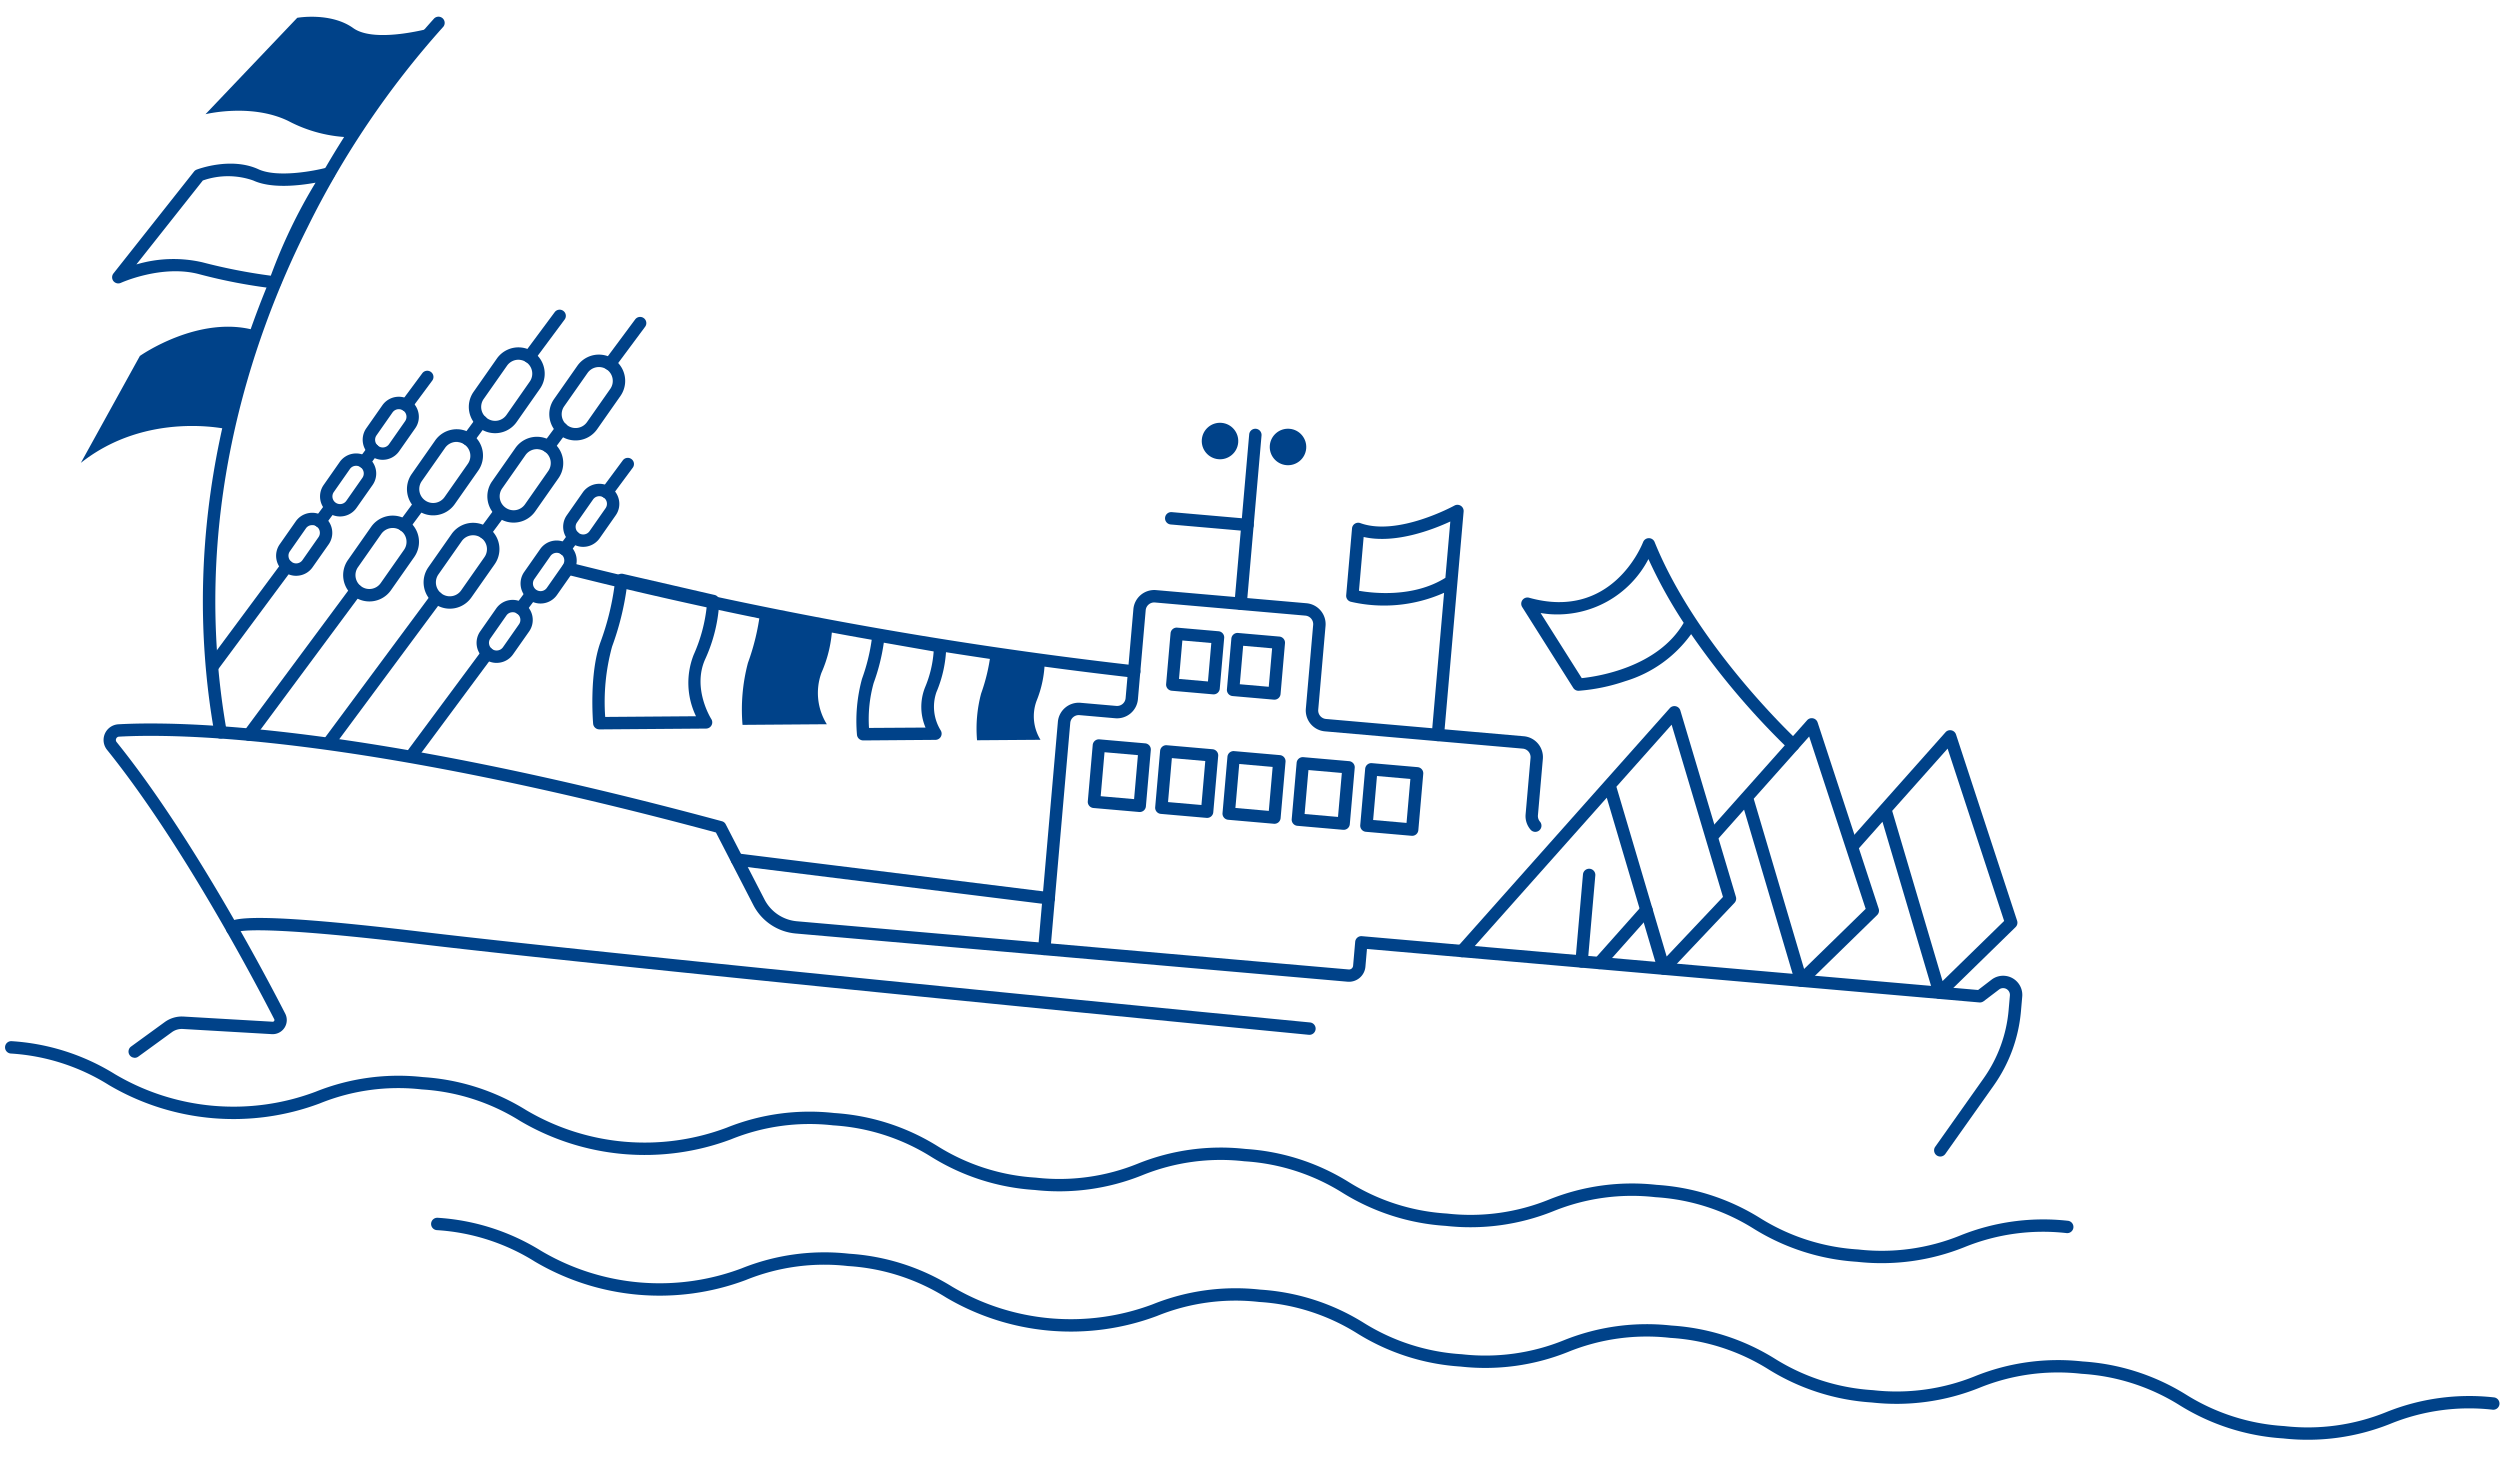 <svg xmlns="http://www.w3.org/2000/svg" width="236.784" height="137.989" viewBox="0 0 236.784 137.989">
  <g id="レイヤー_1" data-name="レイヤー 1" transform="matrix(-0.996, -0.087, 0.087, -0.996, 236.296, 137.989)">
    <g id="グループ_32101" data-name="グループ 32101" transform="translate(0 0)">
      <path id="パス_58315" data-name="パス 58315" d="M177.681.008a.569.569,0,0,1,.442.2.588.588,0,0,1-.059.829l-2.973,2.586a2.76,2.76,0,0,1-1.737.677l-8.442.246a.163.163,0,0,0-.137.246c2.265,3.6,10.257,15.991,18,24.046a1.488,1.488,0,0,1-.861,2.507c-5.739.821-22.857,2.058-57.75-4.174a.567.567,0,0,1-.391-.266l-4.268-6.756a3.829,3.829,0,0,0-3.255-1.8H63.786a.384.384,0,0,0-.383.383v2.281a.586.586,0,0,1-.587.587H4.221L3.036,22.684A1.814,1.814,0,0,1,0,21.343v-1.4a14.329,14.329,0,0,1,1.96-7.233l4-6.85a.586.586,0,0,1,1.013.591l-4,6.85a13.175,13.175,0,0,0-1.8,6.642v1.4a.644.644,0,0,0,.642.642.627.627,0,0,0,.43-.168L3.6,20.588a.6.6,0,0,1,.4-.153H62.233V18.741a1.561,1.561,0,0,1,1.557-1.557h52.469a5.007,5.007,0,0,1,4.248,2.339l4.127,6.537c34.553,6.149,51.452,4.933,57.12,4.123a.307.307,0,0,0,.254-.207.313.313,0,0,0-.074-.329c-7.82-8.137-15.866-20.607-18.147-24.234a1.337,1.337,0,0,1,1.1-2.046l8.442-.246a1.6,1.6,0,0,0,1-.391L177.3.145A.572.572,0,0,1,177.681,0Z" transform="translate(48.397 18.205)" fill="#004289"/>
      <path id="パス_58316" data-name="パス 58316" d="M.583,0h0c.649.008,65.092.61,84.506,1.232,13.691.438,16.739-.094,17.407-.325a.444.444,0,0,1,.094-.16.585.585,0,0,1,.825-.09.687.687,0,0,1,.211.771c-.2.544-.575,1.553-18.569.978C65.659,1.784,1.228,1.181.583,1.177A.587.587,0,0,1,.587,0Zm102.1,1.569Zm0,0Z" transform="translate(114.819 30.058)" fill="#004289"/>
      <path id="パス_58317" data-name="パス 58317" d="M15.289,0a.588.588,0,0,1,.567.434c5.32,19.833,1.013,37.6-3.54,49.022A85.406,85.406,0,0,1,1.042,69.692a.587.587,0,1,1-.911-.739A84.094,84.094,0,0,0,11.236,48.987c4.475-11.242,8.715-28.74,3.481-48.244a.59.59,0,0,1,.415-.72A.68.68,0,0,1,15.285,0Z" transform="translate(205.317 49.042)" fill="#004289"/>
      <path id="パス_58318" data-name="パス 58318" d="M13.034,10.875s-3.1.833-5.367-.509S0,11.129,0,11.129A66.019,66.019,0,0,0,6.916.043a13.371,13.371,0,0,1,6.118,1.025c3.654,1.389,7.863-.047,7.863-.047Z" transform="translate(206.226 106.823)" fill="#004289"/>
      <path id="パス_58319" data-name="パス 58319" d="M19.612,0a.6.6,0,0,1,.43.184A.59.59,0,0,1,20.1.908L13.333,11.192a.564.564,0,0,1-.235.2c-.129.063-3.141,1.5-5.821.54-1.87-.669-5.316.305-6.486.739a.587.587,0,0,1-.712-.845A46.9,46.9,0,0,0,4.219,1.244.586.586,0,0,1,4.786.806H4.8A50.853,50.853,0,0,1,12,1.541c3.591.63,7.284-1.44,7.323-1.463A.6.6,0,0,1,19.615,0Zm-7.17,10.4,5.57-8.457a12.3,12.3,0,0,1-6.216.747,52.632,52.632,0,0,0-6.564-.7,50.269,50.269,0,0,1-3.454,9.146c1.573-.43,4.135-.939,5.9-.305a7.22,7.22,0,0,0,4.772-.426Z" transform="translate(214.396 91.152)" fill="#004289"/>
      <path id="パス_58320" data-name="パス 58320" d="M10.793,10.589S5.5,15.056,0,13.918A58.2,58.2,0,0,0,1.889,4.377S9.666,5.516,15.495,0L10.8,10.589Z" transform="translate(220.519 73.909)" fill="#004289"/>
      <path id="パス_58321" data-name="パス 58321" d="M.587,0a.586.586,0,0,1,.587.587V8.809A.587.587,0,0,1,0,8.809V.587A.586.586,0,0,1,.587,0Z" transform="translate(89.685 38.648)" fill="#004289"/>
      <path id="パス_58322" data-name="パス 58322" d="M45.9,0a.586.586,0,0,1,.587.587V22.129a1.986,1.986,0,0,1-1.983,1.983H41.1a.811.811,0,0,0-.81.81v8.465a1.986,1.986,0,0,1-1.983,1.983H24a1.986,1.986,0,0,1-1.983-1.983V25.419a.811.811,0,0,0-.81-.81H2.395A1.986,1.986,0,0,1,.412,22.626V17.263a.821.821,0,0,0-.239-.575A.586.586,0,1,1,1,15.858a1.97,1.97,0,0,1,.583,1.4v5.363a.811.811,0,0,0,.81.81H21.211a1.986,1.986,0,0,1,1.983,1.983v7.968a.811.811,0,0,0,.81.81H38.309a.811.811,0,0,0,.81-.81V24.922A1.986,1.986,0,0,1,41.1,22.939h3.4a.811.811,0,0,0,.81-.81V.587A.586.586,0,0,1,45.9,0Z" transform="translate(95.185 35.398)" fill="#004289"/>
      <path id="パス_58323" data-name="パス 58323" d="M.587,0H4.514A.586.586,0,0,1,5.1.587V5.418A.586.586,0,0,1,4.514,6H.587A.586.586,0,0,1,0,5.418V.587A.586.586,0,0,1,.587,0ZM3.927,1.174H1.174V4.831H3.927Z" transform="translate(126.668 61.399)" fill="#004289"/>
      <path id="パス_58324" data-name="パス 58324" d="M.587,0H4.514A.586.586,0,0,1,5.1.587V5.418A.586.586,0,0,1,4.514,6H.587A.586.586,0,0,1,0,5.418V.587A.586.586,0,0,1,.587,0ZM3.927,1.174H1.174V4.831H3.927Z" transform="translate(120.886 61.399)" fill="#004289"/>
      <g id="グループ_32096" data-name="グループ 32096" transform="translate(106.761 49.687)">
        <path id="パス_58325" data-name="パス 58325" d="M.587,0h4.35a.586.586,0,0,1,.587.587V5.942a.586.586,0,0,1-.587.587H.587A.586.586,0,0,1,0,5.942V.587A.586.586,0,0,1,.587,0ZM4.35,1.174H1.174V5.355H4.35Z" transform="translate(25.908 0)" fill="#004289"/>
        <path id="パス_58326" data-name="パス 58326" d="M.587,0h4.35a.586.586,0,0,1,.587.587V5.942a.586.586,0,0,1-.587.587H.587A.586.586,0,0,1,0,5.942V.587A.586.586,0,0,1,.587,0ZM4.354,1.174H1.177V5.355H4.354Z" transform="translate(19.5 0)" fill="#004289"/>
        <path id="パス_58327" data-name="パス 58327" d="M.587,0h4.35a.586.586,0,0,1,.587.587V5.942a.586.586,0,0,1-.587.587H.587A.586.586,0,0,1,0,5.942V.587A.586.586,0,0,1,.587,0ZM4.35,1.174H1.174V5.355H4.35Z" transform="translate(13.097 0)" fill="#004289"/>
        <path id="パス_58328" data-name="パス 58328" d="M.587,0h4.35a.586.586,0,0,1,.587.587V5.942a.586.586,0,0,1-.587.587H.587A.586.586,0,0,1,0,5.942V.587A.586.586,0,0,1,.587,0ZM4.35,1.174H1.174V5.355H4.35Z" transform="translate(6.517 0)" fill="#004289"/>
        <path id="パス_58329" data-name="パス 58329" d="M.587,0h4.35a.586.586,0,0,1,.587.587V5.942a.586.586,0,0,1-.587.587H.587A.586.586,0,0,1,0,5.942V.587A.586.586,0,0,1,.587,0ZM4.35,1.174H1.174V5.355H4.35Z" transform="translate(0 0)" fill="#004289"/>
      </g>
      <path id="パス_58330" data-name="パス 58330" d="M.587,0a.586.586,0,0,1,.587.587V16.633a.587.587,0,0,1-1.174,0V.587A.586.586,0,0,1,.587,0Z" transform="translate(124.813 69.595)" fill="#004289"/>
      <ellipse id="楕円形_426" data-name="楕円形 426" cx="1.729" cy="1.729" rx="1.729" ry="1.729" transform="translate(126.957 83.634)" fill="#004289"/>
      <ellipse id="楕円形_427" data-name="楕円形 427" cx="1.729" cy="1.729" rx="1.729" ry="1.729" transform="translate(120.491 83.634)" fill="#004289"/>
      <path id="パス_58331" data-name="パス 58331" d="M.587,0H7.839a.587.587,0,1,1,0,1.174H.587A.587.587,0,0,1,.587,0Z" transform="translate(124.813 77.082)" fill="#004289"/>
      <path id="パス_58332" data-name="パス 58332" d="M25.441,0a.575.575,0,0,1,.348.117.587.587,0,0,1,.121.821L13.369,17.787a.153.153,0,0,1-.016.02L7.837,25.215a.587.587,0,0,1-1.017-.137L.041,7.953a.584.584,0,0,1,.086-.579L5.8.223A.587.587,0,0,1,6.8.372l6.247,15.874L24.967.239A.578.578,0,0,1,25.437,0ZM12.227,17.357,6.085,1.752,1.262,7.839,7.528,23.67l4.7-6.31Z" transform="translate(76.199 38.645)" fill="#004289"/>
      <path id="パス_58333" data-name="パス 58333" d="M6.78,0a.413.413,0,0,1,.1.008.582.582,0,0,1,.446.364L13.571,16.25,15.7,13.386a.587.587,0,1,1,.943.7l-2.758,3.7-.008.008-5.52,7.413a.578.578,0,0,1-.54.231.587.587,0,0,1-.469-.352L.048,8.011A.587.587,0,0,1,.142,7.4L6.334.2A.591.591,0,0,1,6.78,0ZM12.75,17.357,6.592,1.709,1.276,7.89l6.756,15.8Z" transform="translate(62.619 38.645)" fill="#004289"/>
      <path id="パス_58334" data-name="パス 58334" d="M6.78,0a.414.414,0,0,1,.1.008.582.582,0,0,1,.446.364l6.247,15.874L15.7,13.382a.587.587,0,0,1,.943.7l-2.754,3.7-.02.027L8.361,25.211a.578.578,0,0,1-.54.231.587.587,0,0,1-.469-.352L.048,8.011A.587.587,0,0,1,.142,7.4L6.334.2A.591.591,0,0,1,6.78,0Zm5.966,17.353L6.589,1.706,1.272,7.886l6.756,15.8Z" transform="translate(49.456 38.648)" fill="#004289"/>
      <path id="パス_58335" data-name="パス 58335" d="M4.595,0a.575.575,0,0,1,.348.117.587.587,0,0,1,.121.821L1.058,6.318a.587.587,0,1,1-.943-.7L4.121.239A.578.578,0,0,1,4.591,0Z" transform="translate(83.988 38.648)" fill="#004289"/>
      <path id="パス_58336" data-name="パス 58336" d="M.587,0a.586.586,0,0,1,.587.587V14.055A13.964,13.964,0,0,1,9.9,12.439a.585.585,0,0,1,.493.579v6.357a.584.584,0,0,1-.231.466.592.592,0,0,1-.509.1C6.016,18.972.966,22.336.915,22.372A.588.588,0,0,1,0,21.886V.591A.586.586,0,0,1,.587,0ZM9.224,13.543c-1.353-.117-5.2-.219-8.05,1.936v5.355c1.6-.919,5.027-2.594,8.05-2.175Z" transform="translate(105.114 58.833)" fill="#004289"/>
      <path id="パス_58337" data-name="パス 58337" d="M.586,0a.6.6,0,0,1,.36.121A72.372,72.372,0,0,1,11.14,10.206a11.894,11.894,0,0,1,5.836-4.984,17.743,17.743,0,0,1,4.3-1.287.588.588,0,0,1,.548.227l5.484,7.209a.589.589,0,0,1-.575.935c-7.988-1.5-10.206,5.872-10.3,6.185a.587.587,0,0,1-1.087.106C10.495,9.083.328,1.134.226,1.056A.59.59,0,0,1,.121.235.591.591,0,0,1,.586.008ZM25.52,10.957,21.1,5.152c-1.428.274-7.08,1.623-9.165,6.059a44.816,44.816,0,0,1,3.853,5.727,9.727,9.727,0,0,1,8.868-6.012c.278,0,.563.012.857.031Z" transform="translate(71.492 60.817)" fill="#004289"/>
      <g id="グループ_32097" data-name="グループ 32097" transform="translate(191.452 49.058)">
        <path id="パス_58338" data-name="パス 58338" d="M3.116,0a.573.573,0,0,1,.305.086.582.582,0,0,1,.192.806L1.086,5a.582.582,0,0,1-.806.192.582.582,0,0,1-.192-.806L2.616.278A.586.586,0,0,1,3.116,0Z" transform="translate(0 37.98)" fill="#004289"/>
        <path id="パス_58339" data-name="パス 58339" d="M1.7,0A.573.573,0,0,1,2,.086a.582.582,0,0,1,.192.806L1.086,2.7a.582.582,0,0,1-.806.192.582.582,0,0,1-.192-.806L1.2.278A.586.586,0,0,1,1.7,0Z" transform="translate(6.521 29.675)" fill="#004289"/>
        <path id="パス_58340" data-name="パス 58340" d="M1.81,0a.573.573,0,0,1,.305.086.582.582,0,0,1,.192.806L1.086,2.883a.582.582,0,0,1-.806.192.582.582,0,0,1-.192-.806L1.309.278A.586.586,0,0,1,1.81,0Z" transform="translate(11.724 21.026)" fill="#004289"/>
        <path id="パス_58341" data-name="パス 58341" d="M9.5,0a.573.573,0,0,1,.305.086A.582.582,0,0,1,10,.892L1.086,15.4a.582.582,0,0,1-.806.192.582.582,0,0,1-.192-.806L9,.278A.586.586,0,0,1,9.5,0Z" transform="translate(16.946 0)" fill="#004289"/>
        <path id="パス_58342" data-name="パス 58342" d="M4.424,0a2.46,2.46,0,0,1,1.24.333h0a2.489,2.489,0,0,1,.911,3.4L4.651,7.065A2.491,2.491,0,1,1,.336,4.573L2.26,1.244A2.491,2.491,0,0,1,4.42,0ZM2.491,7.139a1.327,1.327,0,0,0,1.142-.661L5.558,3.149a1.31,1.31,0,0,0-.481-1.8h0a1.31,1.31,0,0,0-1.8.481L1.357,5.164A1.314,1.314,0,0,0,2.5,7.135Z" transform="translate(1.509 31.06)" fill="#004289"/>
        <path id="パス_58343" data-name="パス 58343" d="M4.42,0A2.46,2.46,0,0,1,5.66.333a2.5,2.5,0,0,1,.911,3.4L4.647,7.065A2.49,2.49,0,1,1,.336,4.573L2.26,1.244A2.491,2.491,0,0,1,4.42,0ZM2.491,7.139a1.327,1.327,0,0,0,1.142-.661L5.558,3.149A1.317,1.317,0,1,0,3.277,1.831L1.353,5.16A1.314,1.314,0,0,0,2.491,7.131Z" transform="translate(6.677 22.794)" fill="#004289"/>
        <path id="パス_58344" data-name="パス 58344" d="M4.42,0A2.46,2.46,0,0,1,5.66.332a2.5,2.5,0,0,1,.911,3.4L4.647,7.065A2.491,2.491,0,0,1,.332,4.573L2.257,1.244A2.491,2.491,0,0,1,4.416,0ZM2.492,7.139a1.327,1.327,0,0,0,1.142-.661L5.558,3.149A1.314,1.314,0,1,0,3.282,1.835L1.357,5.164a1.317,1.317,0,0,0,.481,1.8,1.3,1.3,0,0,0,.657.176Z" transform="translate(11.989 14.145)" fill="#004289"/>
      </g>
      <g id="グループ_32098" data-name="グループ 32098" transform="translate(183.797 49.038)">
        <path id="パス_58345" data-name="パス 58345" d="M3.116,0a.573.573,0,0,1,.305.086.582.582,0,0,1,.192.806L1.086,5a.582.582,0,0,1-.806.192.582.582,0,0,1-.192-.806L2.616.278A.586.586,0,0,1,3.116,0Z" transform="translate(0 37.98)" fill="#004289"/>
        <path id="パス_58346" data-name="パス 58346" d="M1.7,0A.573.573,0,0,1,2,.086a.582.582,0,0,1,.192.806L1.086,2.7a.582.582,0,0,1-.806.192.582.582,0,0,1-.192-.806L1.2.278A.586.586,0,0,1,1.7,0Z" transform="translate(6.525 29.675)" fill="#004289"/>
        <path id="パス_58347" data-name="パス 58347" d="M1.81,0a.573.573,0,0,1,.305.086.582.582,0,0,1,.192.806L1.086,2.883a.582.582,0,0,1-.806.192.582.582,0,0,1-.192-.806L1.309.278A.586.586,0,0,1,1.81,0Z" transform="translate(11.724 21.026)" fill="#004289"/>
        <path id="パス_58348" data-name="パス 58348" d="M9.5,0a.573.573,0,0,1,.305.086A.582.582,0,0,1,10,.892L1.086,15.4a.582.582,0,0,1-.806.192.582.582,0,0,1-.192-.806L9,.278A.586.586,0,0,1,9.5,0Z" transform="translate(16.95 0)" fill="#004289"/>
        <path id="パス_58349" data-name="パス 58349" d="M4.424,0a2.46,2.46,0,0,1,1.24.333h0a2.489,2.489,0,0,1,.911,3.4L4.651,7.065A2.491,2.491,0,1,1,.336,4.573L2.26,1.244A2.491,2.491,0,0,1,4.42,0Zm.653,1.35a1.321,1.321,0,0,0-1.8.481L1.353,5.16A1.314,1.314,0,1,0,3.63,6.474L5.554,3.145a1.31,1.31,0,0,0-.481-1.8h0Z" transform="translate(1.509 31.06)" fill="#004289"/>
        <path id="パス_58350" data-name="パス 58350" d="M4.424,0a2.46,2.46,0,0,1,1.24.332h0a2.489,2.489,0,0,1,.911,3.4L4.651,7.065A2.491,2.491,0,1,1,.336,4.573L2.26,1.244A2.491,2.491,0,0,1,4.42,0ZM2.5,7.139a1.327,1.327,0,0,0,1.142-.661L5.562,3.149a1.31,1.31,0,0,0-.481-1.8h0a1.31,1.31,0,0,0-1.8.481L1.361,5.164A1.314,1.314,0,0,0,2.5,7.135Z" transform="translate(6.677 22.794)" fill="#004289"/>
        <path id="パス_58351" data-name="パス 58351" d="M4.42,0A2.461,2.461,0,0,1,5.66.336a2.5,2.5,0,0,1,.911,3.4L4.647,7.069A2.491,2.491,0,1,1,.332,4.577L2.257,1.248A2.492,2.492,0,0,1,4.416,0ZM2.492,7.135a1.316,1.316,0,0,0,1.142-.657L5.558,3.149A1.317,1.317,0,0,0,4.08,1.217a1.3,1.3,0,0,0-.8.614L1.357,5.16a1.317,1.317,0,0,0,.481,1.8,1.336,1.336,0,0,0,.657.176Z" transform="translate(11.993 14.145)" fill="#004289"/>
      </g>
      <g id="グループ_32099" data-name="グループ 32099" transform="translate(183.801 48.71)">
        <path id="パス_58352" data-name="パス 58352" d="M2.33,0a.573.573,0,0,1,.305.086.582.582,0,0,1,.192.806L1.086,3.728A.582.582,0,0,1,.28,3.92a.582.582,0,0,1-.192-.806L1.829.278A.586.586,0,0,1,2.33,0Z" transform="translate(0 26.178)" fill="#004289"/>
        <path id="パス_58353" data-name="パス 58353" d="M1.352,0a.573.573,0,0,1,.305.086.582.582,0,0,1,.192.806l-.763,1.24a.582.582,0,0,1-.806.192.582.582,0,0,1-.192-.806L.851.278A.586.586,0,0,1,1.352,0Z" transform="translate(4.499 20.455)" fill="#004289"/>
        <path id="パス_58354" data-name="パス 58354" d="M1.43,0a.573.573,0,0,1,.305.086.582.582,0,0,1,.192.806L1.086,2.261a.585.585,0,0,1-.806.192.582.582,0,0,1-.192-.806L.93.278A.586.586,0,0,1,1.43,0Z" transform="translate(8.082 14.493)" fill="#004289"/>
        <path id="パス_58355" data-name="パス 58355" d="M6.735,0A.573.573,0,0,1,7.04.086a.582.582,0,0,1,.192.806l-6.145,10a.582.582,0,0,1-.806.192.582.582,0,0,1-.192-.806l6.145-10A.586.586,0,0,1,6.735,0Z" transform="translate(11.681 0)" fill="#004289"/>
        <path id="パス_58356" data-name="パス 58356" d="M3.227,0a1.89,1.89,0,0,1,.947.254h0a1.9,1.9,0,0,1,.7,2.594l-1.326,2.3A1.9,1.9,0,0,1,.066,4.686a1.873,1.873,0,0,1,.192-1.44L1.584.951A1.905,1.905,0,0,1,3.231,0Zm.36,1.271a.724.724,0,0,0-.99.266l-1.326,2.3a.734.734,0,0,0-.074.552.705.705,0,0,0,.336.438.724.724,0,0,0,.99-.266l1.326-2.3a.724.724,0,0,0-.266-.99h0Z" transform="translate(1.048 21.409)" fill="#004289"/>
        <path id="パス_58357" data-name="パス 58357" d="M3.231,0a1.89,1.89,0,0,1,.947.254h0A1.9,1.9,0,0,1,4.87,2.848l-1.326,2.3A1.9,1.9,0,0,1,.066,4.686a1.873,1.873,0,0,1,.192-1.44L1.584.951A1.905,1.905,0,0,1,3.231,0Zm.36,1.271a.723.723,0,0,0-.99.266l-1.326,2.3a.734.734,0,0,0-.074.552.709.709,0,0,0,.336.442.723.723,0,0,0,.99-.266l1.326-2.3a.734.734,0,0,0,.074-.552.723.723,0,0,0-.336-.442Z" transform="translate(4.603 15.71)" fill="#004289"/>
        <path id="パス_58358" data-name="パス 58358" d="M3.229,0a1.9,1.9,0,0,1,.947.254h0a1.9,1.9,0,0,1,.692,2.594l-1.326,2.3A1.9,1.9,0,0,1,.949,5.84a1.9,1.9,0,0,1-.7-2.594L1.579.951A1.877,1.877,0,0,1,2.733.067,1.942,1.942,0,0,1,3.225,0ZM1.9,4.925A.771.771,0,0,0,2.087,4.9a.705.705,0,0,0,.438-.336l1.326-2.3a.715.715,0,0,0,.07-.552.723.723,0,0,0-.336-.442h0a.715.715,0,0,0-.552-.07.723.723,0,0,0-.442.336l-1.326,2.3a.724.724,0,0,0,.266.99.7.7,0,0,0,.36.1Z" transform="translate(8.266 9.744)" fill="#004289"/>
      </g>
      <g id="グループ_32100" data-name="グループ 32100" transform="translate(203.442 55.277)">
        <path id="パス_58359" data-name="パス 58359" d="M2.33,0a.573.573,0,0,1,.305.086.582.582,0,0,1,.192.806L1.086,3.728A.582.582,0,0,1,.28,3.92a.582.582,0,0,1-.192-.806L1.829.278A.586.586,0,0,1,2.33,0Z" transform="translate(0 26.178)" fill="#004289"/>
        <path id="パス_58360" data-name="パス 58360" d="M1.352,0a.573.573,0,0,1,.305.086.582.582,0,0,1,.192.806l-.763,1.24a.582.582,0,0,1-.806.192.582.582,0,0,1-.192-.806L.851.278A.586.586,0,0,1,1.352,0Z" transform="translate(4.495 20.455)" fill="#004289"/>
        <path id="パス_58361" data-name="パス 58361" d="M1.43,0a.573.573,0,0,1,.305.086.582.582,0,0,1,.192.806L1.086,2.265a.585.585,0,0,1-.806.192.582.582,0,0,1-.192-.806L.93.278A.586.586,0,0,1,1.43,0Z" transform="translate(8.082 14.493)" fill="#004289"/>
        <path id="パス_58362" data-name="パス 58362" d="M6.735,0A.573.573,0,0,1,7.04.086a.582.582,0,0,1,.192.806l-6.145,10a.582.582,0,0,1-.806.192.582.582,0,0,1-.192-.806l6.145-10A.586.586,0,0,1,6.735,0Z" transform="translate(11.681 0)" fill="#004289"/>
        <path id="パス_58363" data-name="パス 58363" d="M3.227,0a1.89,1.89,0,0,1,.947.254h0a1.9,1.9,0,0,1,.7,2.594l-1.326,2.3A1.9,1.9,0,0,1,.066,4.686a1.873,1.873,0,0,1,.192-1.44L1.584.951A1.905,1.905,0,0,1,3.231,0Zm.36,1.267a.723.723,0,0,0-.99.266l-1.326,2.3a.734.734,0,0,0-.074.552.705.705,0,0,0,.336.438.753.753,0,0,0,.552.074.738.738,0,0,0,.442-.336l1.326-2.3a.724.724,0,0,0-.266-.99h0Z" transform="translate(1.044 21.405)" fill="#004289"/>
        <path id="パス_58364" data-name="パス 58364" d="M3.229,0a1.89,1.89,0,0,1,.947.254h0a1.9,1.9,0,0,1,.692,2.594l-1.326,2.3A1.9,1.9,0,0,1,.949,5.84a1.9,1.9,0,0,1-.7-2.594L1.579.951A1.905,1.905,0,0,1,3.225,0ZM1.9,4.925A.772.772,0,0,0,2.087,4.9a.705.705,0,0,0,.438-.336l1.326-2.3a.727.727,0,0,0-.262-.994h0a.723.723,0,0,0-.99.266l-1.326,2.3a.724.724,0,0,0,.266.99A.7.7,0,0,0,1.9,4.925Z" transform="translate(4.605 15.706)" fill="#004289"/>
        <path id="パス_58365" data-name="パス 58365" d="M3.229,0a1.9,1.9,0,0,1,.947.254h0a1.9,1.9,0,0,1,.692,2.594l-1.326,2.3A1.9,1.9,0,0,1,.949,5.84a1.9,1.9,0,0,1-.7-2.594L1.579.951A1.877,1.877,0,0,1,2.733.067,1.941,1.941,0,0,1,3.225,0ZM1.9,4.925A.772.772,0,0,0,2.091,4.9a.705.705,0,0,0,.438-.336l1.326-2.3a.715.715,0,0,0,.07-.552.705.705,0,0,0-.336-.438h0a.727.727,0,0,0-.994.262l-1.326,2.3a.716.716,0,0,0-.07.552.723.723,0,0,0,.336.442.7.7,0,0,0,.36.1Z" transform="translate(8.262 9.744)" fill="#004289"/>
      </g>
      <path id="パス_58366" data-name="パス 58366" d="M.583,0H.607L30.352,1.091a.585.585,0,0,1-.043,1.17L.564,1.174A.587.587,0,0,1,.587,0Z" transform="translate(140.499 40.209)" fill="#004289"/>
      <path id="パス_58367" data-name="パス 58367" d="M.591,0H.6a408.361,408.361,0,0,1,54.37,5.066.588.588,0,0,1-.2,1.158A407.373,407.373,0,0,0,.575,1.174.591.591,0,0,1,0,.575.589.589,0,0,1,.587,0Z" transform="translate(134.296 62.315)" fill="#004289"/>
      <path id="パス_58368" data-name="パス 58368" d="M10.654,0a.59.59,0,0,1,.579.485c.031.188.794,4.651-.012,7.73a25.129,25.129,0,0,0-.868,5.469l-.043.649a.593.593,0,0,1-.215.415.583.583,0,0,1-.45.125L.836,13.64a.582.582,0,0,1-.5-.524A14.866,14.866,0,0,1,1.211,7.44C2.166,4.581.143,1.932.124,1.905A.582.582,0,0,1,.049,1.31.589.589,0,0,1,.531.958L10.6,0h.055ZM9.18,13.629v-.016a26.492,26.492,0,0,1,.9-5.688,19.872,19.872,0,0,0,.07-6.7l-8.563.814a7.266,7.266,0,0,1,.728,5.774,15.087,15.087,0,0,0-.837,4.733Z" transform="translate(174.283 53.032)" fill="#004289"/>
      <path id="パス_58369" data-name="パス 58369" d="M.3,10.128A12.064,12.064,0,0,1,.935,5.555,5.613,5.613,0,0,0,0,.755L7.949,0a17.237,17.237,0,0,1,0,5.9,21.712,21.712,0,0,0-.735,4.913l-6.92-.685Z" transform="translate(163.458 54.64)" fill="#004289"/>
      <path id="パス_58370" data-name="パス 58370" d="M7.4,0a.59.59,0,0,1,.579.485A15.2,15.2,0,0,1,7.966,5.8a18.148,18.148,0,0,0-.6,3.873l-.027.407a.593.593,0,0,1-.2.4.583.583,0,0,1-.43.137L.815,10.1A.581.581,0,0,1,.283,9.58,11.674,11.674,0,0,1,.831,5.164,4.247,4.247,0,0,0,.123,1.6.589.589,0,0,1,.529.649L7.348,0H7.4ZM6.205,9.4a18.872,18.872,0,0,1,.626-3.9A12.761,12.761,0,0,0,6.9,1.228l-5.332.5a5,5,0,0,1,.372,3.806,10.684,10.684,0,0,0-.512,3.446l4.78.415Z" transform="translate(152.547 54.166)" fill="#004289"/>
      <path id="パス_58371" data-name="パス 58371" d="M.246,8A10.569,10.569,0,0,1,.7,4.182,4.238,4.238,0,0,0,0,.567L5.985,0a12.975,12.975,0,0,1,0,4.444,17.537,17.537,0,0,0-.567,3.849L.246,8Z" transform="translate(143.164 55.121)" fill="#004289"/>
      <path id="パス_58372" data-name="パス 58372" d="M20.138,0A21.05,21.05,0,0,1,30.156,2.269a19.771,19.771,0,0,0,9.533,2.167,19.783,19.783,0,0,0,9.533-2.167A21.05,21.05,0,0,1,59.24,0,21.05,21.05,0,0,1,69.258,2.269a19.771,19.771,0,0,0,9.533,2.167,19.783,19.783,0,0,0,9.533-2.167A21.049,21.049,0,0,1,98.342,0,21.05,21.05,0,0,1,108.36,2.269a19.771,19.771,0,0,0,9.533,2.167,19.783,19.783,0,0,0,9.533-2.167,23.252,23.252,0,0,1,20.036,0A19.771,19.771,0,0,0,157,4.436a19.783,19.783,0,0,0,9.533-2.167,23.252,23.252,0,0,1,20.036,0A19.771,19.771,0,0,0,196.1,4.436a.587.587,0,0,1,0,1.174A21.05,21.05,0,0,1,186.08,3.341a22.051,22.051,0,0,0-19.066,0A21.05,21.05,0,0,1,157,5.61a21.05,21.05,0,0,1-10.018-2.269,22.051,22.051,0,0,0-19.066,0A21.05,21.05,0,0,1,117.893,5.61a21.05,21.05,0,0,1-10.018-2.269,19.77,19.77,0,0,0-9.533-2.167,19.782,19.782,0,0,0-9.533,2.167A21.05,21.05,0,0,1,78.791,5.61,21.05,21.05,0,0,1,68.773,3.341,19.77,19.77,0,0,0,59.24,1.174a19.782,19.782,0,0,0-9.533,2.167A21.05,21.05,0,0,1,39.689,5.61,21.05,21.05,0,0,1,29.671,3.341a19.77,19.77,0,0,0-9.533-2.167A19.77,19.77,0,0,0,10.6,3.341,21.05,21.05,0,0,1,.587,5.61a.587.587,0,1,1,0-1.174A19.771,19.771,0,0,0,10.12,2.269,21.049,21.049,0,0,1,20.138,0Z" transform="translate(41.664 13.155)" fill="#004289"/>
      <path id="パス_58373" data-name="パス 58373" d="M20.138,0A21.049,21.049,0,0,1,30.156,2.269a19.77,19.77,0,0,0,9.533,2.167,19.782,19.782,0,0,0,9.533-2.167A21.049,21.049,0,0,1,59.24,0,21.049,21.049,0,0,1,69.258,2.269a19.77,19.77,0,0,0,9.533,2.167,19.782,19.782,0,0,0,9.533-2.167A21.05,21.05,0,0,1,98.342,0,21.049,21.049,0,0,1,108.36,2.269a19.77,19.77,0,0,0,9.533,2.167,19.782,19.782,0,0,0,9.533-2.167,23.252,23.252,0,0,1,20.036,0A19.77,19.77,0,0,0,157,4.436a19.782,19.782,0,0,0,9.533-2.167,23.252,23.252,0,0,1,20.036,0A19.77,19.77,0,0,0,196.1,4.436a.587.587,0,0,1,0,1.174A21.049,21.049,0,0,1,186.08,3.341a22.051,22.051,0,0,0-19.066,0A21.049,21.049,0,0,1,157,5.61a21.049,21.049,0,0,1-10.018-2.269,22.051,22.051,0,0,0-19.066,0A21.049,21.049,0,0,1,117.893,5.61a21.049,21.049,0,0,1-10.018-2.269,19.771,19.771,0,0,0-9.533-2.167,19.783,19.783,0,0,0-9.533,2.167A21.049,21.049,0,0,1,78.791,5.61,21.049,21.049,0,0,1,68.773,3.341,19.771,19.771,0,0,0,59.24,1.174a19.783,19.783,0,0,0-9.533,2.167A21.049,21.049,0,0,1,39.689,5.61,21.049,21.049,0,0,1,29.671,3.341a19.771,19.771,0,0,0-9.533-2.167A19.771,19.771,0,0,0,10.6,3.341,21.049,21.049,0,0,1,.587,5.61a.587.587,0,0,1,0-1.174A19.77,19.77,0,0,0,10.12,2.269,21.05,21.05,0,0,1,20.138,0Z" transform="translate(0 0)" fill="#004289"/>
    </g>
  </g>
</svg>
